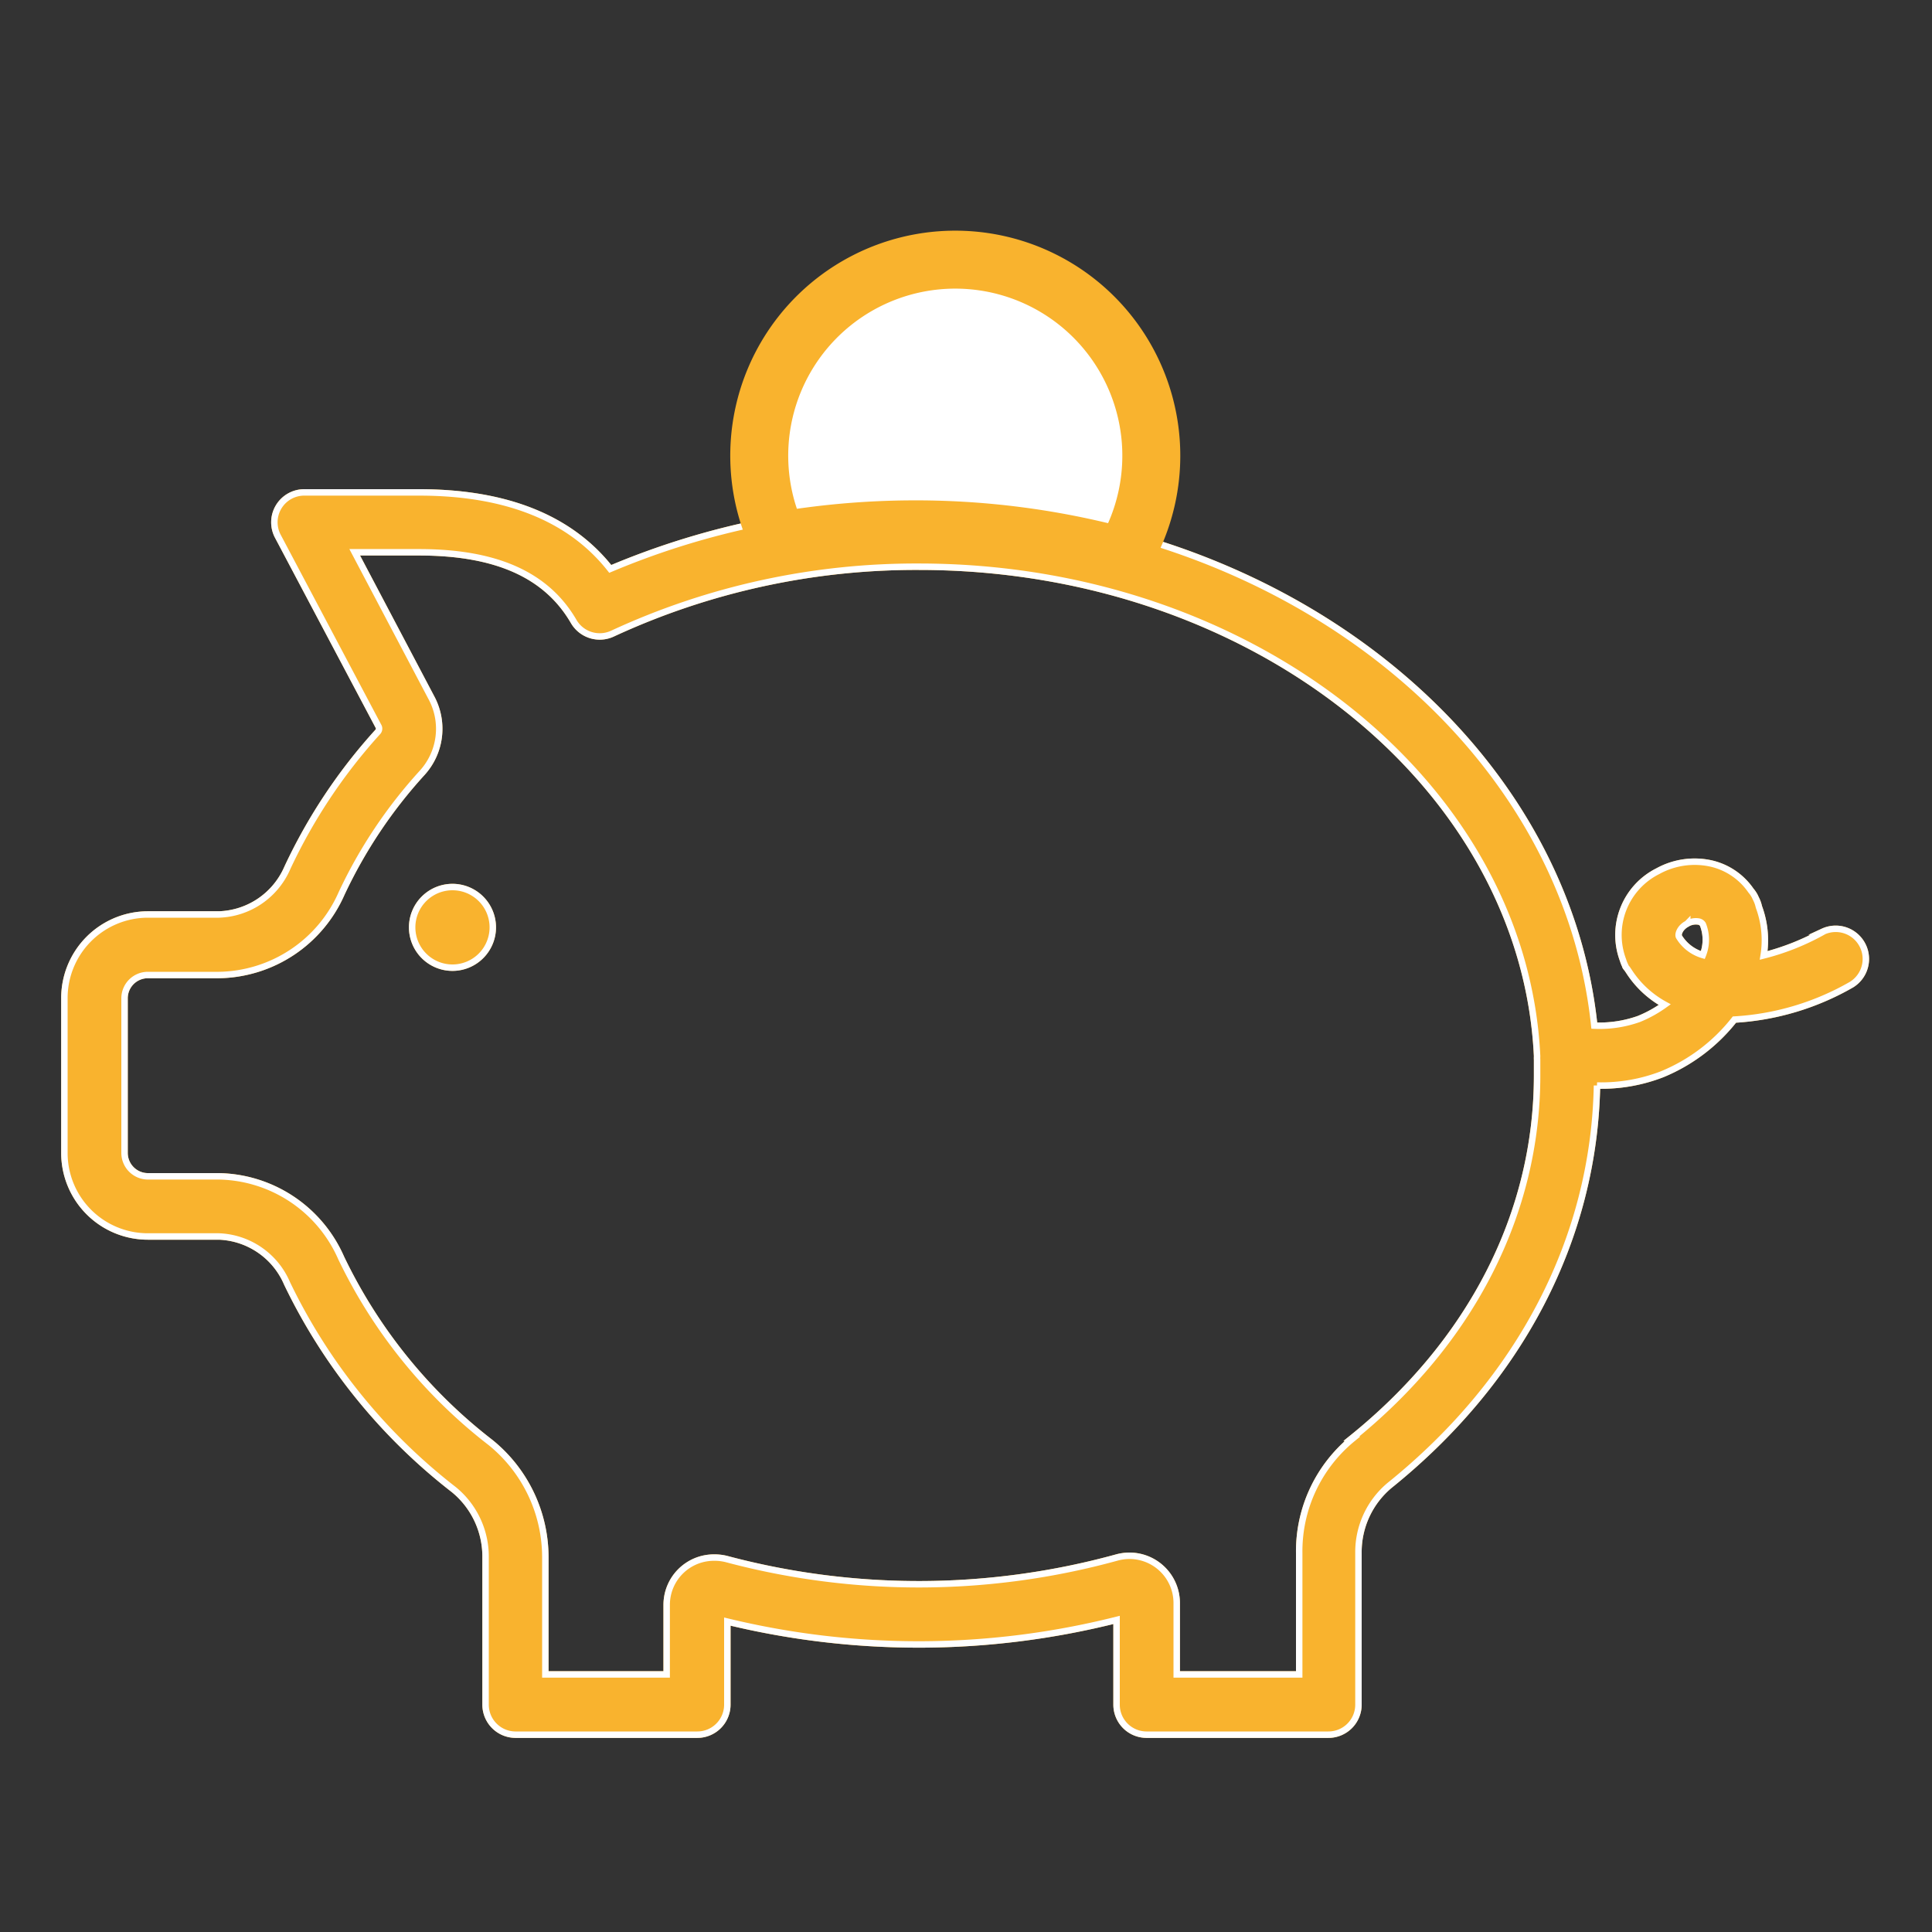 <?xml version="1.0" encoding="UTF-8"?> <svg xmlns="http://www.w3.org/2000/svg" id="Layer_1" data-name="Layer 1" viewBox="0 0 150 150"><rect x="0" y="0" width="150" height="150" fill="#333333" stroke="none"/> <defs> <style>.cls-1,.cls-2{fill:#f9b32e;stroke-miterlimit:10;stroke-width:0.5px;}.cls-1,.cls-3{stroke:#f9b32e;}.cls-2{stroke:#fff;}.cls-3{fill:#fff;stroke-linecap:round;stroke-linejoin:round;stroke-width:4.5px;}</style> </defs> <path class="cls-1" d="M141.56,72.33a19,19,0,0,1-4.63,1.85,7.43,7.43,0,0,0-.37-3.77,2.51,2.51,0,0,0-.21-.6l-.12-.25,0,0a2.42,2.42,0,0,0-.29-.42,5.14,5.14,0,0,0-3.1-2.1,5.92,5.92,0,0,0-4.13.6,5.54,5.54,0,0,0-2.7,6.9,2.56,2.56,0,0,0,.17.43,0,0,0,0,1,0,0c0,.08.1.17.18.28a1.25,1.25,0,0,0,.08.12A7.7,7.7,0,0,0,129.25,78a9.64,9.64,0,0,1-2,1.11,9.13,9.13,0,0,1-3.47.52c-2.36-22.53-25-40.27-52.48-40.27a61.12,61.12,0,0,0-23.92,4.81c-3.11-3.95-8.09-5.94-14.84-5.94h-8.9a2.32,2.32,0,0,0-2.06,3.42L29.4,56.42a.38.38,0,0,1-.09.43,42.38,42.38,0,0,0-7,10.53A6,6,0,0,1,17,71H11.48A6.49,6.49,0,0,0,5,77.5v12A6.48,6.48,0,0,0,11.48,96H17a6,6,0,0,1,5.29,3.65,44.85,44.85,0,0,0,12.94,16,6.71,6.71,0,0,1,2.47,5.27v11.41A2.33,2.33,0,0,0,40,134.68H54.14a2.33,2.33,0,0,0,2.33-2.33V125.9a63,63,0,0,0,30.22-.13v6.58A2.33,2.33,0,0,0,89,134.68h14.14a2.33,2.33,0,0,0,2.33-2.33V120.56a6.75,6.75,0,0,1,2.4-5.22c10.19-8.2,15.89-19.21,16.12-31.06a13.08,13.08,0,0,0,5.07-.88,13.83,13.83,0,0,0,5.6-4.24,20.63,20.63,0,0,0,9.1-2.72,2.34,2.34,0,0,0-2.22-4.11ZM105,111.71a11.29,11.29,0,0,0-4.13,8.85V130H91.36v-5.55a3.67,3.67,0,0,0-3.67-3.66,3.77,3.77,0,0,0-1,.14,57.94,57.94,0,0,1-30.26.12,3.81,3.81,0,0,0-1-.12,3.67,3.67,0,0,0-3.67,3.67V130H42.34v-9.07A11.47,11.47,0,0,0,38.09,112a39.93,39.93,0,0,1-11.6-14.33A10.57,10.57,0,0,0,17,91.33H11.48a1.82,1.82,0,0,1-1.81-1.82v-12a1.81,1.81,0,0,1,1.81-1.81H17a10.58,10.58,0,0,0,9.52-6.33A37.47,37.47,0,0,1,32.78,60a5.08,5.08,0,0,0,.76-5.74l-6-11.38h5c6,0,9.9,1.76,12,5.37a2.34,2.34,0,0,0,3,.95A56.06,56.06,0,0,1,71.34,44c25.87,0,47,16.91,48,38a2.81,2.81,0,0,0,0,.29c0,.41,0,.8,0,1.21,0,10.71-5.12,20.72-14.42,28.2Zm26-40a1.33,1.33,0,0,1,.89-.16.48.48,0,0,1,.32.22h0a3.22,3.22,0,0,1,0,2.38,3.21,3.21,0,0,1-1.86-1.43h0c-.09-.19.08-.71.64-1Z"></path> <path class="cls-1" d="M38.26,72a3.13,3.13,0,1,1-3.13-3.13A3.13,3.13,0,0,1,38.26,72"></path> <path class="cls-2" d="M141.56,72.33a19,19,0,0,1-4.63,1.85,7.43,7.43,0,0,0-.37-3.77,2.51,2.51,0,0,0-.21-.6l-.12-.25,0,0a2.42,2.42,0,0,0-.29-.42,5.14,5.14,0,0,0-3.1-2.1,5.92,5.92,0,0,0-4.13.6,5.54,5.54,0,0,0-2.7,6.9,2.56,2.56,0,0,0,.17.43,0,0,0,0,1,0,0c0,.08.1.17.18.28a1.25,1.25,0,0,0,.08.12A7.7,7.7,0,0,0,129.25,78a9.64,9.64,0,0,1-2,1.11,9.13,9.13,0,0,1-3.47.52c-2.36-22.53-25-40.27-52.48-40.27a61.12,61.12,0,0,0-23.92,4.81c-3.11-3.95-8.09-5.94-14.84-5.94h-8.9a2.32,2.32,0,0,0-2.06,3.42L29.4,56.42a.38.38,0,0,1-.09.43,42.38,42.38,0,0,0-7,10.53A6,6,0,0,1,17,71H11.48A6.49,6.49,0,0,0,5,77.5v12A6.48,6.48,0,0,0,11.48,96H17a6,6,0,0,1,5.29,3.65,44.85,44.85,0,0,0,12.94,16,6.71,6.71,0,0,1,2.47,5.27v11.41A2.33,2.33,0,0,0,40,134.68H54.14a2.33,2.33,0,0,0,2.33-2.33V125.9a63,63,0,0,0,30.22-.13v6.58A2.33,2.33,0,0,0,89,134.68h14.14a2.33,2.33,0,0,0,2.33-2.33V120.56a6.75,6.75,0,0,1,2.4-5.22c10.19-8.2,15.89-19.21,16.12-31.06a13.08,13.08,0,0,0,5.07-.88,13.83,13.83,0,0,0,5.6-4.24,20.63,20.63,0,0,0,9.1-2.72,2.34,2.34,0,0,0-2.22-4.11ZM105,111.71a11.29,11.29,0,0,0-4.13,8.85V130H91.36v-5.55a3.67,3.67,0,0,0-3.67-3.66,3.77,3.77,0,0,0-1,.14,57.94,57.94,0,0,1-30.26.12,3.81,3.81,0,0,0-1-.12,3.67,3.67,0,0,0-3.67,3.67V130H42.34v-9.07A11.47,11.47,0,0,0,38.09,112a39.93,39.93,0,0,1-11.6-14.33A10.57,10.57,0,0,0,17,91.33H11.48a1.82,1.82,0,0,1-1.81-1.82v-12a1.81,1.81,0,0,1,1.81-1.81H17a10.58,10.58,0,0,0,9.52-6.33A37.47,37.47,0,0,1,32.78,60a5.08,5.08,0,0,0,.76-5.74l-6-11.38h5c6,0,9.9,1.76,12,5.37a2.34,2.34,0,0,0,3,.95A56.06,56.06,0,0,1,71.34,44c25.87,0,47,16.91,48,38a2.81,2.81,0,0,0,0,.29c0,.41,0,.8,0,1.21,0,10.71-5.12,20.72-14.42,28.2Zm26-40a1.33,1.33,0,0,1,.89-.16.48.48,0,0,1,.32.22h0a3.22,3.22,0,0,1,0,2.38,3.21,3.21,0,0,1-1.86-1.43h0c-.09-.19.08-.71.64-1Z"></path> <path class="cls-2" d="M38.26,72a3.13,3.13,0,1,1-3.13-3.13A3.13,3.13,0,0,1,38.26,72"></path> <path class="cls-3" d="M60.48,42a62.52,62.52,0,0,1,10.07-.9A61.64,61.64,0,0,1,87.2,43.24a15.22,15.22,0,1,0-27.72-3.87A14.39,14.39,0,0,0,60.48,42Z"></path> </svg> 